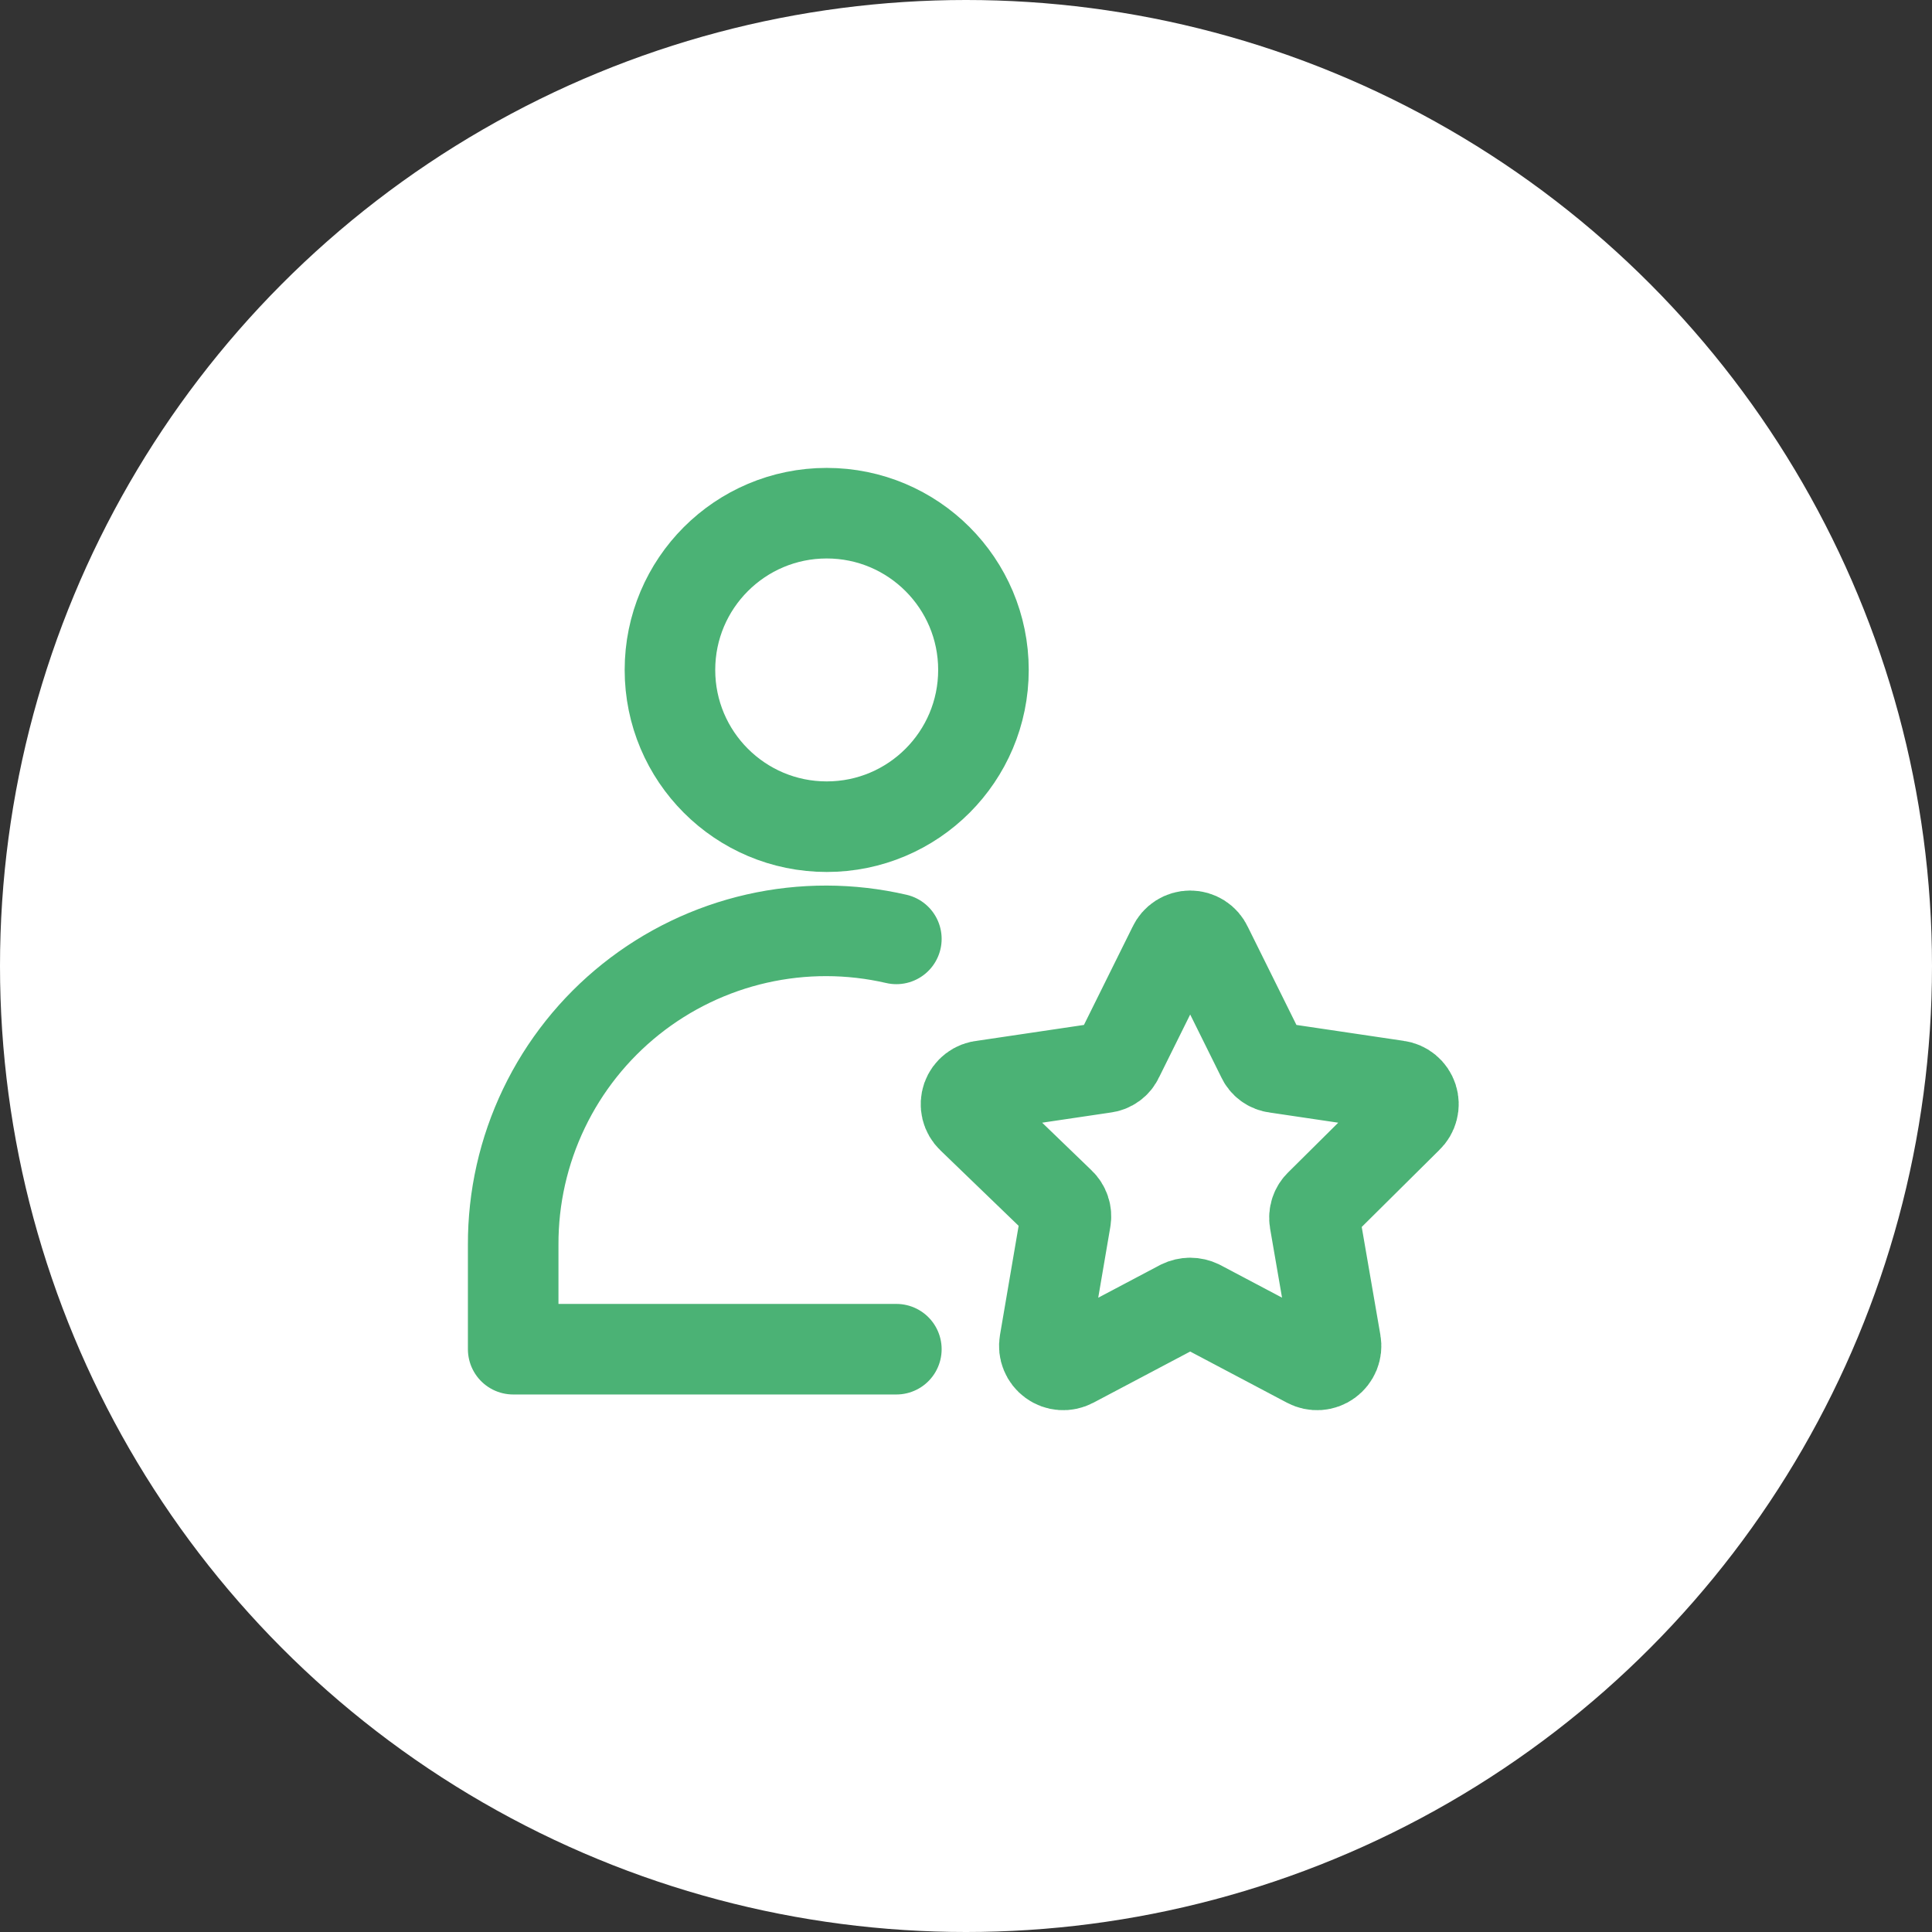 <svg width="64" height="64" viewBox="0 0 64 64" fill="none" xmlns="http://www.w3.org/2000/svg">
<rect x="0" y="0" width="64" height="64" fill="#333333" stroke="none"/>
<circle cx="32" cy="32" r="32" fill="white"/>
<path d="M27.386 27.385C30.254 27.385 32.578 25.06 32.578 22.192C32.578 19.325 30.254 17 27.386 17C24.518 17 22.193 19.325 22.193 22.192C22.193 25.06 24.518 27.385 27.386 27.385Z" stroke="#4BB275" stroke-width="3" stroke-linecap="round" stroke-linejoin="round"/>
<path d="M29.693 31.102C28.171 30.75 26.59 30.747 25.067 31.093C23.544 31.439 22.119 32.125 20.898 33.099C19.677 34.074 18.693 35.311 18.018 36.72C17.343 38.128 16.995 39.671 17 41.233V44.694H29.693" stroke="#4BB275" stroke-width="3" stroke-linecap="round" stroke-linejoin="round"/>
<path d="M39.986 31.358L41.804 35.026C41.845 35.12 41.91 35.2 41.992 35.26C42.074 35.32 42.171 35.358 42.272 35.369L46.284 35.964C46.4 35.978 46.509 36.026 46.599 36.101C46.69 36.176 46.756 36.275 46.792 36.386C46.828 36.498 46.832 36.617 46.802 36.73C46.773 36.844 46.712 36.946 46.627 37.026L43.735 39.895C43.661 39.964 43.606 40.05 43.574 40.146C43.542 40.242 43.535 40.344 43.552 40.444L44.249 44.478C44.27 44.594 44.257 44.713 44.213 44.822C44.168 44.931 44.094 45.025 43.999 45.094C43.904 45.164 43.791 45.205 43.674 45.213C43.556 45.221 43.439 45.196 43.335 45.141L39.724 43.232C39.631 43.187 39.529 43.163 39.426 43.163C39.324 43.163 39.222 43.187 39.129 43.232L35.518 45.141C35.414 45.196 35.297 45.221 35.179 45.213C35.062 45.205 34.949 45.164 34.854 45.094C34.759 45.025 34.685 44.931 34.641 44.822C34.596 44.713 34.584 44.594 34.604 44.478L35.301 40.398C35.319 40.298 35.311 40.196 35.279 40.1C35.247 40.005 35.192 39.918 35.118 39.849L32.192 37.026C32.106 36.944 32.045 36.839 32.017 36.723C31.989 36.606 31.996 36.485 32.035 36.372C32.075 36.26 32.147 36.161 32.242 36.089C32.337 36.016 32.45 35.973 32.569 35.964L36.581 35.369C36.682 35.358 36.779 35.32 36.861 35.26C36.943 35.2 37.008 35.12 37.049 35.026L38.867 31.358C38.916 31.251 38.995 31.16 39.094 31.097C39.194 31.034 39.309 31 39.426 31C39.544 31 39.66 31.034 39.759 31.097C39.858 31.16 39.937 31.251 39.986 31.358Z" stroke="#4BB275" stroke-width="3" stroke-linecap="round" stroke-linejoin="round"/>
</svg>
